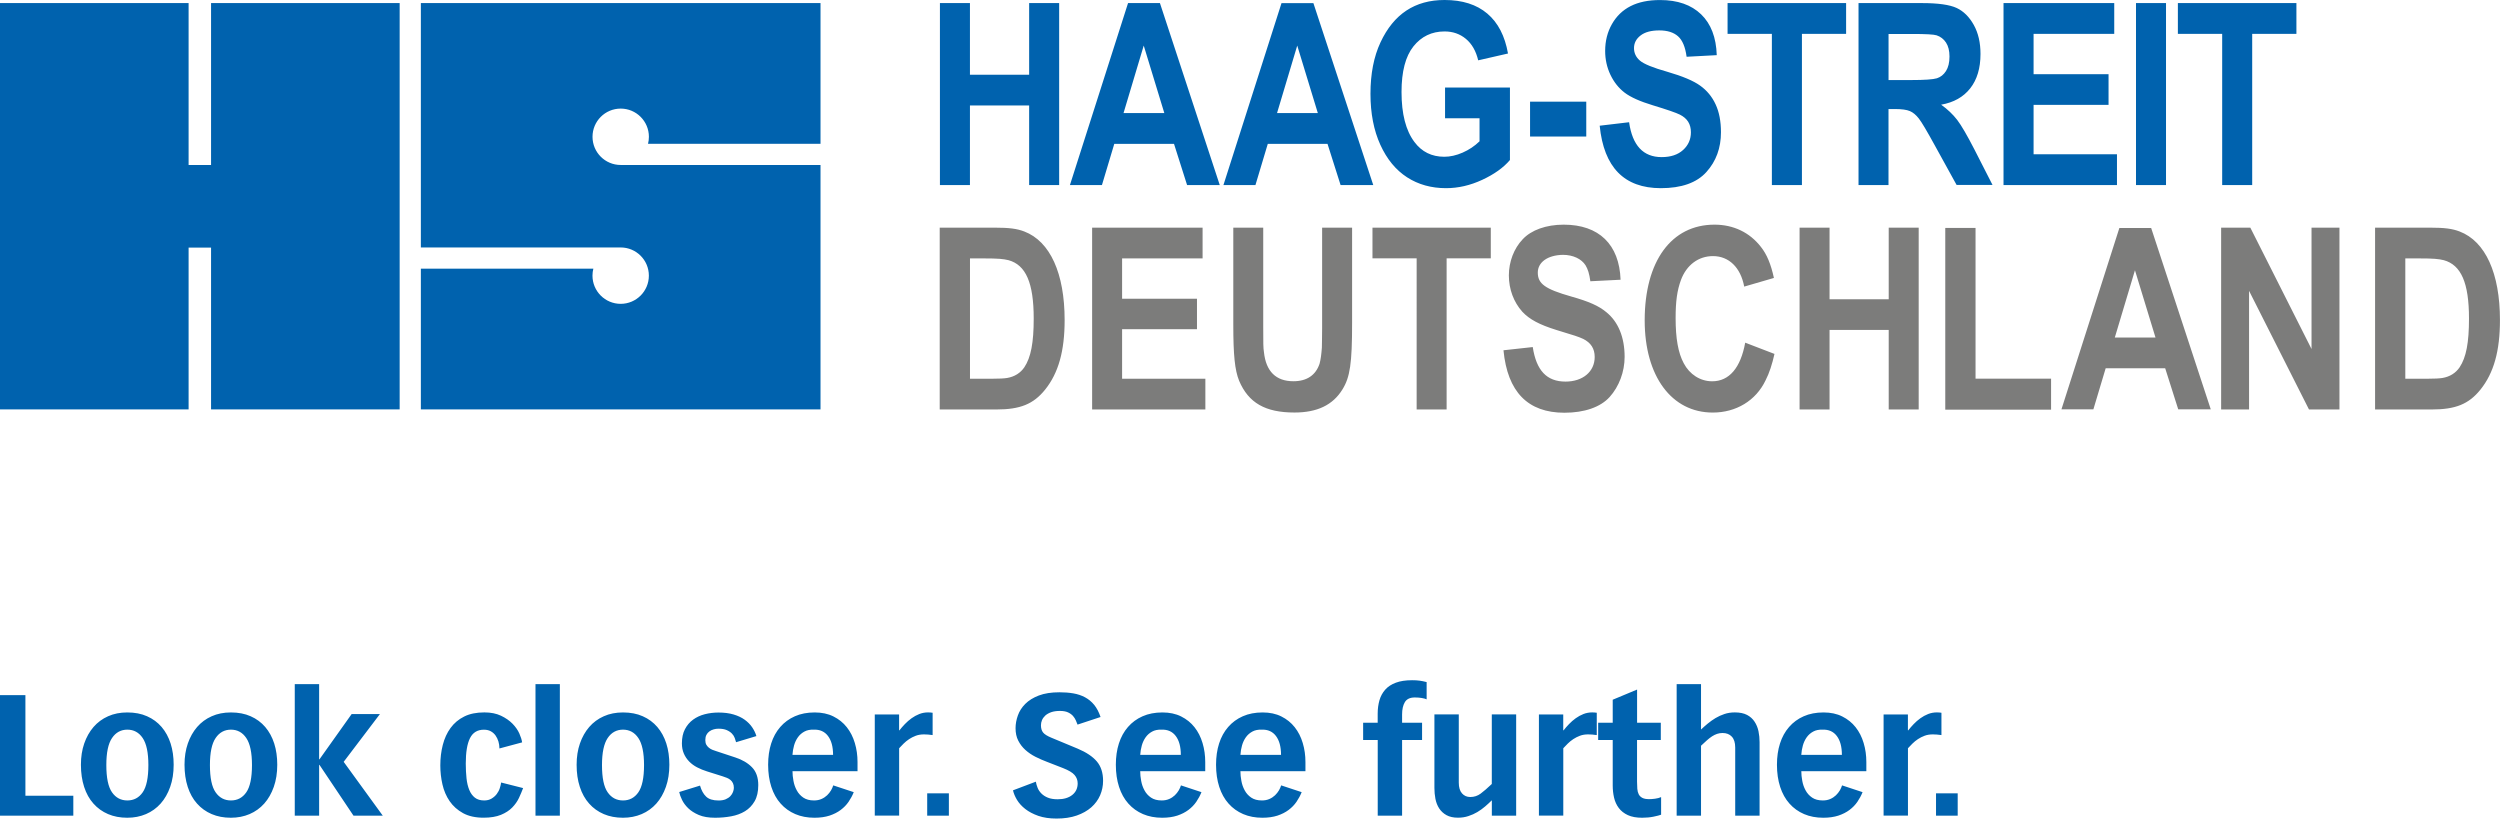 <?xml version="1.0" encoding="utf-8"?>
<!-- Generator: Adobe Illustrator 25.2.3, SVG Export Plug-In . SVG Version: 6.00 Build 0)  -->
<svg version="1.1" id="Ebene_1" xmlns="http://www.w3.org/2000/svg" xmlns:xlink="http://www.w3.org/1999/xlink" x="0px" y="0px"
	 viewBox="0 0 575.55 188.45" style="enable-background:new 0 0 575.55 188.45;" xml:space="preserve">
<style type="text/css">
	.st0{fill:#7C7C7B;}
	.st1{fill:#0062AE;}
</style>
<path class="st0" d="M447.84,94.32V52.47h6.97v34.71h17.39v7.14H447.84z M508.96,94.23h-7.49l-3-9.45h-13.7l-2.83,9.45h-7.35
	l13.33-41.74h7.32L508.96,94.23z M496.24,77.71l-4.73-15.49l-4.64,15.49H496.24z M511.35,94.26V52.41h6.72l14.09,27.94V52.41h6.43
	v41.85h-7.02l-13.79-27.3v27.3H511.35L511.35,94.26z M414.3,94.26h6.9v-18.3h13.62v18.3h6.9V52.41h-6.9v16.48h-13.62V52.41h-6.9
	V94.26L414.3,94.26z M401.78,78.89c-1.05,5.79-3.68,8.89-7.6,8.89c-2.75,0-5.2-1.58-6.55-4.15c-1.29-2.4-1.87-5.73-1.87-10.41
	c0-3.86,0.35-6.37,1.23-8.77c1.29-3.45,4.03-5.49,7.37-5.49c3.68,0,6.37,2.63,7.19,7.02l6.84-1.99c-0.7-3.22-1.64-5.44-2.98-7.13
	c-2.57-3.33-6.31-5.14-10.7-5.14c-9.94,0-16.07,8.42-16.07,22.04c0,12.86,6.2,21.22,15.67,21.22c5.38,0,9.94-2.75,12.16-7.42
	c0.88-1.7,1.52-3.74,2.05-6.08L401.78,78.89L401.78,78.89z M346.13,80.64c0.93,9.59,5.61,14.38,14.03,14.38
	c4.62,0,8.3-1.29,10.41-3.62c2.16-2.4,3.45-5.79,3.45-9.24c0-4.5-1.46-8.07-4.21-10.29c-1.75-1.46-3.98-2.45-8.12-3.62
	c-5.96-1.7-7.66-2.92-7.66-5.49c0-2.4,2.28-4.03,5.79-4.09c2.34,0,4.27,0.94,5.2,2.4c0.53,0.88,0.88,1.93,1.11,3.68l6.96-0.35
	c-0.29-8.12-4.97-12.68-13.09-12.68c-4.03,0-7.48,1.23-9.47,3.39c-1.99,2.1-3.16,5.14-3.16,8.3c0,3.16,1.11,6.14,3.1,8.36
	c1.64,1.75,3.92,2.98,7.89,4.21c4.27,1.29,4.97,1.52,6.14,2.05c1.75,0.88,2.63,2.22,2.63,4.15c0,3.39-2.75,5.67-6.72,5.67
	c-4.33,0-6.72-2.57-7.54-7.95L346.13,80.64L346.13,80.64z M326.14,94.26h6.9V59.48h10.17v-7.07h-27.24v7.07h10.17V94.26
	L326.14,94.26z M283.93,52.41v22.33c0,7.01,0.35,10.46,1.34,12.92c2.16,5.09,6.02,7.31,12.74,7.31c5.2,0,8.83-1.7,11.05-5.32
	c1.75-2.81,2.22-6.02,2.22-15.26V52.41h-6.9v23.15c0,2.45-0.06,3.74-0.06,4.5c-0.12,1.64-0.29,2.81-0.53,3.68
	c-0.88,2.63-2.92,4.03-6.02,4.03c-4.03,0-6.31-2.28-6.78-6.66c-0.17-1.11-0.17-1.99-0.17-6.02V52.41H283.93L283.93,52.41z
	 M251.43,94.26h26.07v-7.07h-19.17v-11.4h17.24v-7.01h-17.24v-9.29h18.53v-7.07h-25.43V94.26L251.43,94.26z M546.79,52.41h12.68
	c3.27,0,5.09,0.23,6.78,0.88c5.96,2.28,9.29,9.65,9.29,20.4c0,7.07-1.4,12.16-4.5,16.02c-2.69,3.33-5.73,4.56-11.22,4.56h-13.03
	V52.41L546.79,52.41z M553.75,59.48v27.71h5.14c1.64,0,2.69-0.06,3.39-0.17c1.75-0.29,3.1-1.17,3.97-2.46
	c1.52-2.28,2.16-5.67,2.16-11.22c0-8.24-1.81-12.33-5.79-13.44c-1.23-0.29-2.28-0.41-5.79-0.41H553.75L553.75,59.48z M223.31,59.48
	v27.71h5.14c1.64,0,2.69-0.06,3.39-0.17c1.75-0.29,3.1-1.17,3.98-2.46c1.52-2.28,2.16-5.67,2.16-11.22c0-8.24-1.81-12.33-5.79-13.44
	c-1.23-0.29-2.28-0.41-5.79-0.41H223.31L223.31,59.48z M216.35,52.41h12.68c3.27,0,5.09,0.23,6.78,0.88
	c5.96,2.28,9.29,9.65,9.29,20.4c0,7.07-1.4,12.16-4.5,16.02c-2.69,3.33-5.73,4.56-11.22,4.56h-13.04V52.41L216.35,52.41z"/>
<path class="st1" d="M96.89,0.71h92.01V33.1h-39.71c0.13-0.52,0.2-1.05,0.2-1.61c0-3.58-2.91-6.49-6.49-6.49
	c-3.59,0-6.49,2.91-6.49,6.49c0,3.59,2.91,6.49,6.49,6.49l46,0v56.27H96.89v-32.4h39.71c-0.13,0.51-0.2,1.05-0.2,1.61
	c0,3.58,2.91,6.49,6.49,6.49c3.59,0,6.49-2.91,6.49-6.49c0-3.59-2.91-6.49-6.49-6.49l-46,0V0.71L96.89,0.71z M0,0.71h43.42v37.27
	h5.17V0.71h43.42v93.54H48.59V57h-5.17v37.25H0V0.71L0,0.71z M216.39,42.6V0.71h6.91V17.2h13.63V0.71h6.91V42.6h-6.91V24.28H223.3
	V42.6H216.39z M280.81,42.6h-7.52l-3.01-9.48h-13.75l-2.84,9.48h-7.37L259.7,0.71h7.34L280.81,42.6z M268.05,26.03l-4.74-15.54
	l-4.65,15.54H268.05z M316.15,42.6h-7.52l-3.01-9.48h-13.75l-2.84,9.48h-7.37l13.37-41.88h7.34L316.15,42.6z M303.39,26.03
	l-4.74-15.54L294,26.03H303.39z M332.68,27.23v-7.08h14.94v16.69c-1.5,1.77-3.64,3.29-6.4,4.57c-2.76,1.28-5.53,1.91-8.31,1.91
	c-3.39,0-6.38-0.83-8.97-2.5c-2.59-1.67-4.64-4.16-6.16-7.49c-1.51-3.32-2.27-7.23-2.27-11.73c0-4.61,0.77-8.55,2.3-11.83
	c1.53-3.28,3.52-5.72,5.97-7.34c2.45-1.62,5.38-2.43,8.79-2.43c4.09,0,7.38,1.04,9.84,3.13c2.47,2.09,4.05,5.15,4.76,9.19
	l-6.86,1.57c-0.51-2.15-1.46-3.8-2.83-4.94s-3.01-1.71-4.91-1.71c-2.95,0-5.34,1.15-7.17,3.44c-1.83,2.3-2.74,5.8-2.74,10.5
	c0,5.05,0.99,8.89,2.97,11.51c1.69,2.27,3.99,3.4,6.88,3.4c1.35,0,2.76-0.32,4.21-0.95c1.46-0.64,2.76-1.5,3.9-2.61v-5.3H332.68z
	 M352.25,31.43V23.4h12.94v8.03H352.25z M368.28,28.94l6.77-0.8c0.76,5.35,3.26,8.03,7.49,8.03c2.1,0,3.74-0.55,4.94-1.64
	c1.2-1.09,1.8-2.45,1.8-4.07c0-0.95-0.21-1.76-0.63-2.43c-0.42-0.67-1.06-1.21-1.91-1.64c-0.86-0.43-2.93-1.15-6.23-2.15
	c-2.95-0.89-5.11-1.86-6.49-2.91c-1.37-1.05-2.46-2.42-3.27-4.12c-0.81-1.7-1.21-3.54-1.21-5.49c0-2.28,0.52-4.34,1.56-6.17
	c1.04-1.83,2.47-3.21,4.3-4.14c1.83-0.93,4.09-1.4,6.77-1.4c4.04,0,7.19,1.1,9.46,3.29c2.27,2.19,3.47,5.32,3.6,9.4l-6.94,0.37
	c-0.3-2.25-0.96-3.82-1.97-4.71C385.3,7.45,383.86,7,382,7c-1.87,0-3.31,0.39-4.31,1.17c-1.01,0.78-1.51,1.75-1.51,2.91
	c0,1.14,0.46,2.1,1.37,2.88c0.92,0.78,3.02,1.64,6.32,2.57c3.48,1.01,6,2.07,7.55,3.19c1.55,1.11,2.74,2.55,3.55,4.31
	c0.82,1.76,1.23,3.9,1.23,6.41c0,3.64-1.12,6.69-3.36,9.17c-2.24,2.48-5.74,3.71-10.5,3.71C373.92,43.31,369.24,38.52,368.28,28.94z
	 M407.92,42.6V7.8h-10.2V0.71h27.29V7.8h-10.17v34.8H407.92z M427.87,42.6V0.71h14.6c3.73,0,6.4,0.38,8,1.13
	c1.6,0.75,2.91,2.06,3.94,3.91c1.03,1.86,1.54,4.08,1.54,6.67c0,3.28-0.79,5.91-2.36,7.91c-1.57,2-3.8,3.26-6.7,3.77
	c1.49,1.07,2.71,2.23,3.69,3.5c0.97,1.27,2.29,3.54,3.97,6.81l4.17,8.17h-8.27l-5.02-9.11c-1.81-3.3-3.03-5.36-3.68-6.19
	c-0.65-0.83-1.33-1.4-2.06-1.71c-0.72-0.31-1.89-0.47-3.49-0.47h-1.43V42.6H427.87z M434.78,18.43h5.14c3.14,0,5.14-0.14,6-0.41
	c0.86-0.28,1.55-0.83,2.09-1.67c0.53-0.84,0.8-1.95,0.8-3.34c0-1.33-0.27-2.4-0.8-3.21c-0.53-0.81-1.26-1.37-2.17-1.67
	c-0.65-0.21-2.52-0.31-5.63-0.31h-5.43V18.43z M461.25,42.6V0.71h25.49V7.8h-18.57v9.29h17.26v7.06h-17.26v11.37h19.2v7.09H461.25z
	 M491.75,42.6V0.71h6.91V42.6H491.75z M511.59,42.6V7.8h-10.2V0.71h27.29V7.8H518.5v34.8H511.59z M0,160.04h5.85v23.15h11.03v4.6H0
	V160.04z M18.63,176.06c0-1.79,0.25-3.42,0.76-4.89c0.51-1.47,1.22-2.73,2.14-3.8c0.92-1.06,2.04-1.89,3.35-2.47
	c1.31-0.59,2.79-0.88,4.42-0.88c1.72,0,3.24,0.29,4.56,0.88c1.32,0.58,2.44,1.41,3.35,2.47c0.91,1.07,1.6,2.33,2.07,3.8
	c0.47,1.47,0.7,3.1,0.7,4.89c0,1.9-0.27,3.6-0.8,5.1c-0.53,1.51-1.27,2.79-2.2,3.84c-0.94,1.05-2.06,1.86-3.37,2.42
	c-1.31,0.56-2.75,0.84-4.31,0.84c-1.64,0-3.11-0.28-4.42-0.84c-1.31-0.56-2.44-1.37-3.37-2.42c-0.94-1.05-1.65-2.33-2.14-3.84
	C18.88,179.65,18.63,177.95,18.63,176.06z M24.48,176.13c0,2.94,0.43,5.03,1.31,6.28c0.87,1.25,2.05,1.87,3.53,1.87
	c1.48,0,2.66-0.62,3.53-1.87c0.87-1.25,1.31-3.34,1.31-6.28c0-2.86-0.44-4.93-1.31-6.22c-0.87-1.29-2.05-1.93-3.53-1.93
	c-1.48,0-2.66,0.64-3.53,1.93C24.91,171.2,24.48,173.28,24.48,176.13z M42.48,176.06c0-1.79,0.25-3.42,0.76-4.89
	c0.51-1.47,1.22-2.73,2.14-3.8c0.92-1.06,2.04-1.89,3.35-2.47c1.31-0.59,2.79-0.88,4.42-0.88c1.72,0,3.24,0.29,4.56,0.88
	c1.32,0.58,2.44,1.41,3.35,2.47c0.91,1.07,1.6,2.33,2.07,3.8c0.47,1.47,0.7,3.1,0.7,4.89c0,1.9-0.27,3.6-0.8,5.1
	c-0.53,1.51-1.27,2.79-2.2,3.84c-0.94,1.05-2.06,1.86-3.37,2.42c-1.31,0.56-2.75,0.84-4.31,0.84c-1.64,0-3.11-0.28-4.42-0.84
	c-1.31-0.56-2.44-1.37-3.37-2.42c-0.94-1.05-1.65-2.33-2.14-3.84C42.73,179.65,42.48,177.95,42.48,176.06z M48.33,176.13
	c0,2.94,0.43,5.03,1.31,6.28c0.87,1.25,2.05,1.87,3.53,1.87c1.48,0,2.66-0.62,3.53-1.87c0.87-1.25,1.31-3.34,1.31-6.28
	c0-2.86-0.44-4.93-1.31-6.22c-0.87-1.29-2.05-1.93-3.53-1.93c-1.48,0-2.66,0.64-3.53,1.93C48.76,171.2,48.33,173.28,48.33,176.13z
	 M73.47,157.5v17.31h0.08l7.4-10.41h6.51l-8.34,10.99l9,12.39h-6.74l-7.83-11.69h-0.08v11.69h-5.61V157.5H73.47z M120.43,181.43
	c-0.26,0.7-0.58,1.46-0.95,2.26c-0.38,0.81-0.9,1.54-1.56,2.22c-0.66,0.68-1.53,1.24-2.59,1.68c-1.07,0.44-2.4,0.66-4.01,0.66
	c-1.87,0-3.44-0.35-4.72-1.05c-1.27-0.7-2.3-1.62-3.08-2.75c-0.78-1.13-1.33-2.42-1.66-3.86c-0.33-1.44-0.49-2.9-0.49-4.38
	c0-1.66,0.19-3.24,0.57-4.72c0.38-1.48,0.97-2.78,1.79-3.9c0.82-1.12,1.86-2,3.14-2.63c1.27-0.64,2.82-0.95,4.64-0.95
	c1.48,0,2.75,0.25,3.82,0.76c1.07,0.51,1.95,1.12,2.65,1.83c0.7,0.72,1.23,1.47,1.58,2.26c0.35,0.79,0.56,1.47,0.64,2.05l-5.22,1.4
	c0-0.55-0.08-1.08-0.23-1.6c-0.16-0.52-0.38-0.98-0.66-1.38c-0.29-0.4-0.65-0.73-1.09-0.97c-0.44-0.25-0.98-0.37-1.6-0.37
	c-1.48,0-2.55,0.65-3.2,1.95c-0.65,1.3-0.97,3.25-0.97,5.85c0,1.22,0.06,2.35,0.17,3.39s0.33,1.93,0.64,2.69
	c0.31,0.75,0.74,1.34,1.29,1.77c0.55,0.43,1.26,0.64,2.14,0.64c0.65,0,1.21-0.14,1.7-0.43c0.48-0.29,0.88-0.64,1.19-1.05
	c0.31-0.42,0.55-0.86,0.7-1.34c0.16-0.48,0.26-0.92,0.31-1.31L120.43,181.43z M123.28,157.5h5.61v30.28h-5.61V157.5z M132.75,176.06
	c0-1.79,0.25-3.42,0.76-4.89c0.51-1.47,1.22-2.73,2.14-3.8c0.92-1.06,2.04-1.89,3.35-2.47c1.31-0.59,2.79-0.88,4.42-0.88
	c1.72,0,3.24,0.29,4.56,0.88c1.32,0.58,2.44,1.41,3.35,2.47c0.91,1.07,1.6,2.33,2.07,3.8c0.47,1.47,0.7,3.1,0.7,4.89
	c0,1.9-0.27,3.6-0.8,5.1c-0.53,1.51-1.27,2.79-2.2,3.84c-0.94,1.05-2.06,1.86-3.37,2.42c-1.31,0.56-2.75,0.84-4.31,0.84
	c-1.64,0-3.11-0.28-4.42-0.84c-1.31-0.56-2.44-1.37-3.37-2.42c-0.94-1.05-1.65-2.33-2.14-3.84
	C132.99,179.65,132.75,177.95,132.75,176.06z M138.59,176.13c0,2.94,0.43,5.03,1.31,6.28c0.87,1.25,2.05,1.87,3.53,1.87
	s2.66-0.62,3.53-1.87c0.87-1.25,1.31-3.34,1.31-6.28c0-2.86-0.44-4.93-1.31-6.22c-0.87-1.29-2.05-1.93-3.53-1.93
	s-2.66,0.64-3.53,1.93C139.03,171.2,138.59,173.28,138.59,176.13z M169.46,170.87c-0.08-0.29-0.18-0.61-0.31-0.97
	c-0.13-0.36-0.34-0.7-0.64-1.01c-0.3-0.31-0.69-0.58-1.19-0.8c-0.49-0.22-1.13-0.33-1.91-0.33c-0.39,0-0.77,0.05-1.13,0.16
	c-0.36,0.1-0.69,0.26-0.97,0.47c-0.29,0.21-0.51,0.47-0.68,0.8c-0.17,0.33-0.25,0.72-0.25,1.19c0,0.44,0.08,0.8,0.23,1.07
	c0.16,0.27,0.36,0.51,0.6,0.7c0.25,0.2,0.51,0.35,0.8,0.47c0.29,0.12,0.56,0.21,0.82,0.29l4.48,1.48c1.58,0.52,2.86,1.27,3.82,2.26
	c0.96,0.99,1.44,2.35,1.44,4.09c0,1.51-0.28,2.75-0.84,3.72c-0.56,0.97-1.3,1.74-2.22,2.3c-0.92,0.56-1.98,0.95-3.18,1.17
	c-1.2,0.22-2.43,0.33-3.7,0.33c-1.51,0-2.76-0.21-3.76-0.64c-1-0.43-1.81-0.95-2.44-1.56c-0.62-0.61-1.1-1.25-1.42-1.93
	c-0.33-0.68-0.54-1.27-0.64-1.79l4.79-1.48c0.31,1.09,0.78,1.94,1.4,2.53c0.62,0.6,1.58,0.9,2.88,0.9c0.65,0,1.2-0.1,1.64-0.29
	c0.44-0.2,0.8-0.43,1.07-0.72c0.27-0.29,0.47-0.6,0.6-0.95c0.13-0.35,0.2-0.67,0.2-0.95c0-0.42-0.07-0.77-0.21-1.07
	c-0.14-0.3-0.33-0.55-0.56-0.74c-0.23-0.2-0.51-0.36-0.82-0.49c-0.31-0.13-0.64-0.25-0.97-0.35l-3.59-1.13
	c-0.83-0.26-1.6-0.57-2.3-0.94c-0.7-0.36-1.31-0.81-1.83-1.34c-0.52-0.53-0.93-1.14-1.23-1.83c-0.3-0.69-0.45-1.47-0.45-2.36
	c0-1.27,0.23-2.36,0.7-3.25c0.47-0.9,1.09-1.63,1.87-2.2c0.78-0.57,1.68-0.99,2.69-1.25c1.01-0.26,2.06-0.39,3.16-0.39
	c1.32,0,2.49,0.15,3.49,0.45c1,0.3,1.85,0.7,2.55,1.21c0.7,0.51,1.27,1.08,1.71,1.73c0.44,0.65,0.77,1.32,0.98,2.03L169.46,170.87z
	 M196.55,182.37c-0.31,0.78-0.71,1.52-1.19,2.22c-0.48,0.7-1.08,1.32-1.81,1.87c-0.73,0.55-1.59,0.98-2.57,1.31
	c-0.99,0.32-2.14,0.49-3.47,0.49c-1.64,0-3.11-0.28-4.42-0.84c-1.31-0.56-2.44-1.37-3.37-2.42c-0.94-1.05-1.65-2.33-2.14-3.84
	c-0.49-1.51-0.74-3.21-0.74-5.1c0-1.79,0.23-3.42,0.7-4.89c0.47-1.47,1.16-2.73,2.09-3.8c0.92-1.06,2.05-1.89,3.37-2.47
	c1.33-0.59,2.85-0.88,4.56-0.88c1.64,0,3.07,0.3,4.31,0.92c1.23,0.61,2.26,1.44,3.08,2.48s1.44,2.25,1.85,3.64
	c0.42,1.39,0.62,2.85,0.62,4.38v2.11h-14.97c0,0.7,0.07,1.44,0.22,2.22c0.14,0.78,0.39,1.51,0.76,2.18c0.36,0.68,0.86,1.23,1.5,1.67
	c0.64,0.44,1.46,0.66,2.48,0.66c0.62,0,1.19-0.11,1.7-0.33c0.51-0.22,0.94-0.51,1.31-0.86c0.36-0.35,0.66-0.73,0.9-1.13
	c0.23-0.4,0.4-0.79,0.51-1.15L196.55,182.37z M191.79,173.79c0-1.87-0.39-3.32-1.17-4.35c-0.78-1.03-1.87-1.51-3.27-1.46
	c-0.86-0.03-1.59,0.12-2.18,0.45c-0.6,0.33-1.09,0.76-1.48,1.31s-0.68,1.17-0.88,1.87c-0.2,0.7-0.32,1.43-0.37,2.18H191.79z
	 M201.38,164.48h5.61v3.66h0.08c0.36-0.47,0.78-0.95,1.25-1.44c0.47-0.49,0.98-0.94,1.54-1.34c0.56-0.4,1.15-0.73,1.79-0.98
	c0.64-0.25,1.31-0.37,2.01-0.37c0.18,0,0.36,0.01,0.53,0.02c0.17,0.01,0.34,0.03,0.52,0.06v5.14c-0.36-0.05-0.71-0.09-1.03-0.12
	c-0.33-0.03-0.64-0.04-0.95-0.04c-0.7,0-1.33,0.1-1.89,0.31c-0.56,0.21-1.07,0.47-1.54,0.78c-0.47,0.31-0.89,0.66-1.27,1.03
	c-0.38,0.38-0.72,0.73-1.03,1.07v15.51h-5.61V164.48z M213.46,182.64h4.99v5.14h-4.99V182.64z M248.07,166.82
	c-0.1-0.29-0.23-0.61-0.39-0.97c-0.16-0.36-0.38-0.71-0.66-1.03c-0.29-0.32-0.67-0.6-1.15-0.82c-0.48-0.22-1.1-0.33-1.85-0.33
	c-0.78,0-1.45,0.1-2.01,0.29c-0.56,0.2-1.01,0.46-1.37,0.78c-0.35,0.33-0.6,0.68-0.76,1.07c-0.16,0.39-0.23,0.78-0.23,1.17
	c0,0.7,0.16,1.25,0.49,1.66s0.95,0.8,1.89,1.19l6.08,2.53c1.97,0.83,3.44,1.81,4.4,2.94c0.96,1.13,1.44,2.62,1.44,4.46
	c0,1.17-0.23,2.28-0.68,3.33c-0.46,1.05-1.13,1.97-2.03,2.77c-0.9,0.79-2.01,1.42-3.35,1.89c-1.34,0.47-2.89,0.7-4.66,0.7
	c-1.61,0-3.01-0.21-4.19-0.62c-1.18-0.42-2.18-0.94-3-1.58c-0.82-0.64-1.45-1.34-1.91-2.1c-0.46-0.77-0.76-1.5-0.92-2.2l5.26-1.99
	c0.08,0.47,0.22,0.94,0.41,1.42c0.19,0.48,0.49,0.92,0.88,1.31c0.39,0.39,0.88,0.71,1.48,0.95c0.6,0.25,1.35,0.37,2.26,0.37
	c1.4,0,2.52-0.33,3.35-0.99c0.83-0.66,1.25-1.55,1.25-2.67c0-0.73-0.24-1.37-0.72-1.93c-0.48-0.56-1.36-1.08-2.63-1.58l-3.7-1.44
	c-0.91-0.34-1.8-0.73-2.67-1.17c-0.87-0.44-1.64-0.97-2.32-1.58s-1.22-1.32-1.64-2.14c-0.42-0.82-0.62-1.77-0.62-2.87
	c0-0.96,0.18-1.93,0.53-2.92c0.35-0.99,0.92-1.88,1.71-2.67c0.79-0.79,1.83-1.44,3.12-1.93c1.29-0.49,2.86-0.74,4.74-0.74
	c1.14,0,2.21,0.08,3.2,0.25c0.99,0.17,1.88,0.47,2.69,0.9c0.8,0.43,1.51,1.01,2.1,1.73c0.6,0.73,1.09,1.66,1.48,2.81L248.07,166.82z
	 M276.6,182.37c-0.31,0.78-0.71,1.52-1.19,2.22c-0.48,0.7-1.08,1.32-1.81,1.87c-0.73,0.55-1.59,0.98-2.57,1.31
	c-0.99,0.32-2.14,0.49-3.47,0.49c-1.64,0-3.11-0.28-4.42-0.84c-1.31-0.56-2.44-1.37-3.37-2.42c-0.94-1.05-1.65-2.33-2.14-3.84
	c-0.49-1.51-0.74-3.21-0.74-5.1c0-1.79,0.23-3.42,0.7-4.89c0.47-1.47,1.16-2.73,2.09-3.8c0.92-1.06,2.05-1.89,3.37-2.47
	c1.33-0.59,2.85-0.88,4.56-0.88c1.64,0,3.07,0.3,4.31,0.92s2.26,1.44,3.08,2.48c0.82,1.04,1.44,2.25,1.85,3.64
	c0.42,1.39,0.62,2.85,0.62,4.38v2.11h-14.97c0,0.7,0.07,1.44,0.22,2.22c0.14,0.78,0.39,1.51,0.76,2.18c0.36,0.68,0.86,1.23,1.5,1.67
	c0.64,0.44,1.46,0.66,2.48,0.66c0.62,0,1.19-0.11,1.7-0.33c0.51-0.22,0.94-0.51,1.31-0.86c0.36-0.35,0.66-0.73,0.9-1.13
	c0.23-0.4,0.4-0.79,0.51-1.15L276.6,182.37z M271.85,173.79c0-1.87-0.39-3.32-1.17-4.35c-0.78-1.03-1.87-1.51-3.27-1.46
	c-0.86-0.03-1.59,0.12-2.18,0.45c-0.6,0.33-1.09,0.76-1.48,1.31s-0.68,1.17-0.88,1.87c-0.2,0.7-0.32,1.43-0.37,2.18H271.85z
	 M299.67,182.37c-0.31,0.78-0.71,1.52-1.19,2.22c-0.48,0.7-1.08,1.32-1.81,1.87c-0.73,0.55-1.59,0.98-2.57,1.31
	c-0.99,0.32-2.14,0.49-3.47,0.49c-1.64,0-3.11-0.28-4.42-0.84c-1.31-0.56-2.44-1.37-3.37-2.42c-0.94-1.05-1.65-2.33-2.14-3.84
	c-0.49-1.51-0.74-3.21-0.74-5.1c0-1.79,0.23-3.42,0.7-4.89c0.47-1.47,1.16-2.73,2.09-3.8c0.92-1.06,2.05-1.89,3.37-2.47
	c1.33-0.59,2.85-0.88,4.56-0.88c1.64,0,3.07,0.3,4.31,0.92c1.23,0.61,2.26,1.44,3.08,2.48c0.82,1.04,1.44,2.25,1.85,3.64
	c0.42,1.39,0.62,2.85,0.62,4.38v2.11h-14.97c0,0.7,0.07,1.44,0.22,2.22c0.14,0.78,0.39,1.51,0.76,2.18c0.36,0.68,0.86,1.23,1.5,1.67
	c0.64,0.44,1.46,0.66,2.48,0.66c0.62,0,1.19-0.11,1.7-0.33c0.51-0.22,0.94-0.51,1.31-0.86c0.36-0.35,0.66-0.73,0.9-1.13
	c0.23-0.4,0.4-0.79,0.51-1.15L299.67,182.37z M294.92,173.79c0-1.87-0.39-3.32-1.17-4.35c-0.78-1.03-1.87-1.51-3.27-1.46
	c-0.86-0.03-1.59,0.12-2.18,0.45c-0.6,0.33-1.09,0.76-1.48,1.31c-0.39,0.55-0.68,1.17-0.88,1.87c-0.2,0.7-0.32,1.43-0.37,2.18
	H294.92z M317.17,170.37h-3.35v-3.98h3.35v-2.1c0-1.12,0.14-2.14,0.41-3.08s0.72-1.75,1.33-2.44c0.61-0.69,1.42-1.22,2.44-1.6
	c1.01-0.38,2.26-0.57,3.74-0.57c0.65,0,1.22,0.03,1.71,0.1c0.49,0.07,1.04,0.17,1.64,0.33v3.97c-0.29-0.13-0.66-0.23-1.13-0.31
	c-0.47-0.08-1-0.12-1.6-0.12c-1.09,0-1.85,0.36-2.28,1.07c-0.43,0.72-0.64,1.66-0.64,2.83v1.91h4.6v3.98h-4.6v17.42h-5.61V170.37z
	 M349.06,187.79h-5.61v-3.55c-0.47,0.47-0.98,0.94-1.54,1.42c-0.56,0.48-1.16,0.91-1.79,1.29c-0.64,0.38-1.33,0.69-2.07,0.93
	c-0.74,0.25-1.54,0.37-2.4,0.37c-1.07,0-1.95-0.2-2.65-0.59c-0.7-0.39-1.26-0.91-1.68-1.56c-0.42-0.65-0.7-1.38-0.86-2.2
	c-0.16-0.82-0.23-1.66-0.23-2.51v-16.92h5.61v15.71c0,1.09,0.25,1.92,0.74,2.47c0.49,0.56,1.13,0.84,1.91,0.84
	c0.88,0,1.68-0.26,2.38-0.78c0.7-0.52,1.56-1.26,2.57-2.22v-16.02h5.61V187.79z M354.28,164.48h5.61v3.66h0.08
	c0.36-0.47,0.78-0.95,1.25-1.44c0.47-0.49,0.98-0.94,1.54-1.34c0.56-0.4,1.15-0.73,1.79-0.98c0.64-0.25,1.31-0.37,2.01-0.37
	c0.18,0,0.36,0.01,0.53,0.02c0.17,0.01,0.34,0.03,0.52,0.06v5.14c-0.36-0.05-0.71-0.09-1.03-0.12c-0.33-0.03-0.64-0.04-0.95-0.04
	c-0.7,0-1.33,0.1-1.89,0.31c-0.56,0.21-1.07,0.47-1.54,0.78c-0.47,0.31-0.89,0.66-1.27,1.03c-0.38,0.38-0.72,0.73-1.03,1.07v15.51
	h-5.61V164.48z M382.34,170.37h-5.46v9.59c0,0.6,0.02,1.14,0.06,1.64c0.04,0.49,0.15,0.92,0.33,1.27c0.18,0.35,0.46,0.62,0.84,0.82
	c0.38,0.2,0.9,0.29,1.58,0.29c0.36,0,0.81-0.03,1.33-0.1c0.52-0.07,0.99-0.19,1.4-0.37v4.05c-0.34,0.13-0.92,0.28-1.73,0.45
	c-0.82,0.17-1.7,0.25-2.63,0.25c-1.32,0-2.42-0.2-3.29-0.6c-0.87-0.4-1.57-0.95-2.09-1.64c-0.52-0.69-0.88-1.48-1.09-2.38
	c-0.21-0.9-0.31-1.84-0.31-2.83v-10.44h-3.35v-3.98h3.35v-5.3l5.61-2.34v7.64h5.46V170.37z M386,157.5h5.61v10.45
	c0.47-0.44,0.98-0.9,1.54-1.36s1.16-0.89,1.79-1.27c0.64-0.38,1.32-0.69,2.06-0.94c0.74-0.25,1.54-0.37,2.4-0.37
	c1.14,0,2.08,0.2,2.81,0.58c0.73,0.39,1.31,0.91,1.73,1.56c0.43,0.65,0.73,1.38,0.9,2.2c0.17,0.82,0.25,1.66,0.25,2.51v16.92h-5.61
	v-15.71c0-1.09-0.26-1.92-0.78-2.48c-0.52-0.56-1.23-0.84-2.14-0.84c-0.44,0-0.86,0.07-1.25,0.2c-0.39,0.13-0.77,0.32-1.15,0.56
	c-0.38,0.25-0.77,0.55-1.19,0.92c-0.42,0.36-0.87,0.78-1.36,1.25v16.1H386V157.5z M428.8,182.37c-0.31,0.78-0.71,1.52-1.19,2.22
	c-0.48,0.7-1.08,1.32-1.81,1.87c-0.73,0.55-1.59,0.98-2.57,1.31c-0.99,0.32-2.14,0.49-3.47,0.49c-1.64,0-3.11-0.28-4.42-0.84
	c-1.31-0.56-2.44-1.37-3.37-2.42c-0.94-1.05-1.65-2.33-2.14-3.84c-0.49-1.51-0.74-3.21-0.74-5.1c0-1.79,0.23-3.42,0.7-4.89
	c0.47-1.47,1.16-2.73,2.09-3.8c0.92-1.06,2.05-1.89,3.37-2.47c1.33-0.59,2.85-0.88,4.56-0.88c1.64,0,3.07,0.3,4.31,0.92
	s2.26,1.44,3.08,2.48c0.82,1.04,1.44,2.25,1.85,3.64c0.42,1.39,0.62,2.85,0.62,4.38v2.11h-14.97c0,0.7,0.07,1.44,0.22,2.22
	c0.14,0.78,0.39,1.51,0.76,2.18c0.36,0.68,0.86,1.23,1.5,1.67c0.64,0.44,1.46,0.66,2.48,0.66c0.62,0,1.19-0.11,1.7-0.33
	c0.51-0.22,0.94-0.51,1.31-0.86c0.36-0.35,0.66-0.73,0.9-1.13c0.23-0.4,0.4-0.79,0.51-1.15L428.8,182.37z M424.04,173.79
	c0-1.87-0.39-3.32-1.17-4.35c-0.78-1.03-1.87-1.51-3.27-1.46c-0.86-0.03-1.59,0.12-2.18,0.45c-0.6,0.33-1.09,0.76-1.48,1.31
	s-0.68,1.17-0.88,1.87c-0.2,0.7-0.32,1.43-0.37,2.18H424.04z M433.63,164.48h5.61v3.66h0.08c0.36-0.47,0.78-0.95,1.25-1.44
	c0.47-0.49,0.98-0.94,1.54-1.34c0.56-0.4,1.15-0.73,1.79-0.98c0.64-0.25,1.31-0.37,2.01-0.37c0.18,0,0.36,0.01,0.53,0.02
	c0.17,0.01,0.34,0.03,0.52,0.06v5.14c-0.36-0.05-0.71-0.09-1.03-0.12c-0.33-0.03-0.64-0.04-0.95-0.04c-0.7,0-1.33,0.1-1.89,0.31
	c-0.56,0.21-1.07,0.47-1.54,0.78c-0.47,0.31-0.89,0.66-1.27,1.03c-0.38,0.38-0.72,0.73-1.03,1.07v15.51h-5.61V164.48z
	 M445.71,182.64h4.99v5.14h-4.99V182.64z"/>
</svg>
